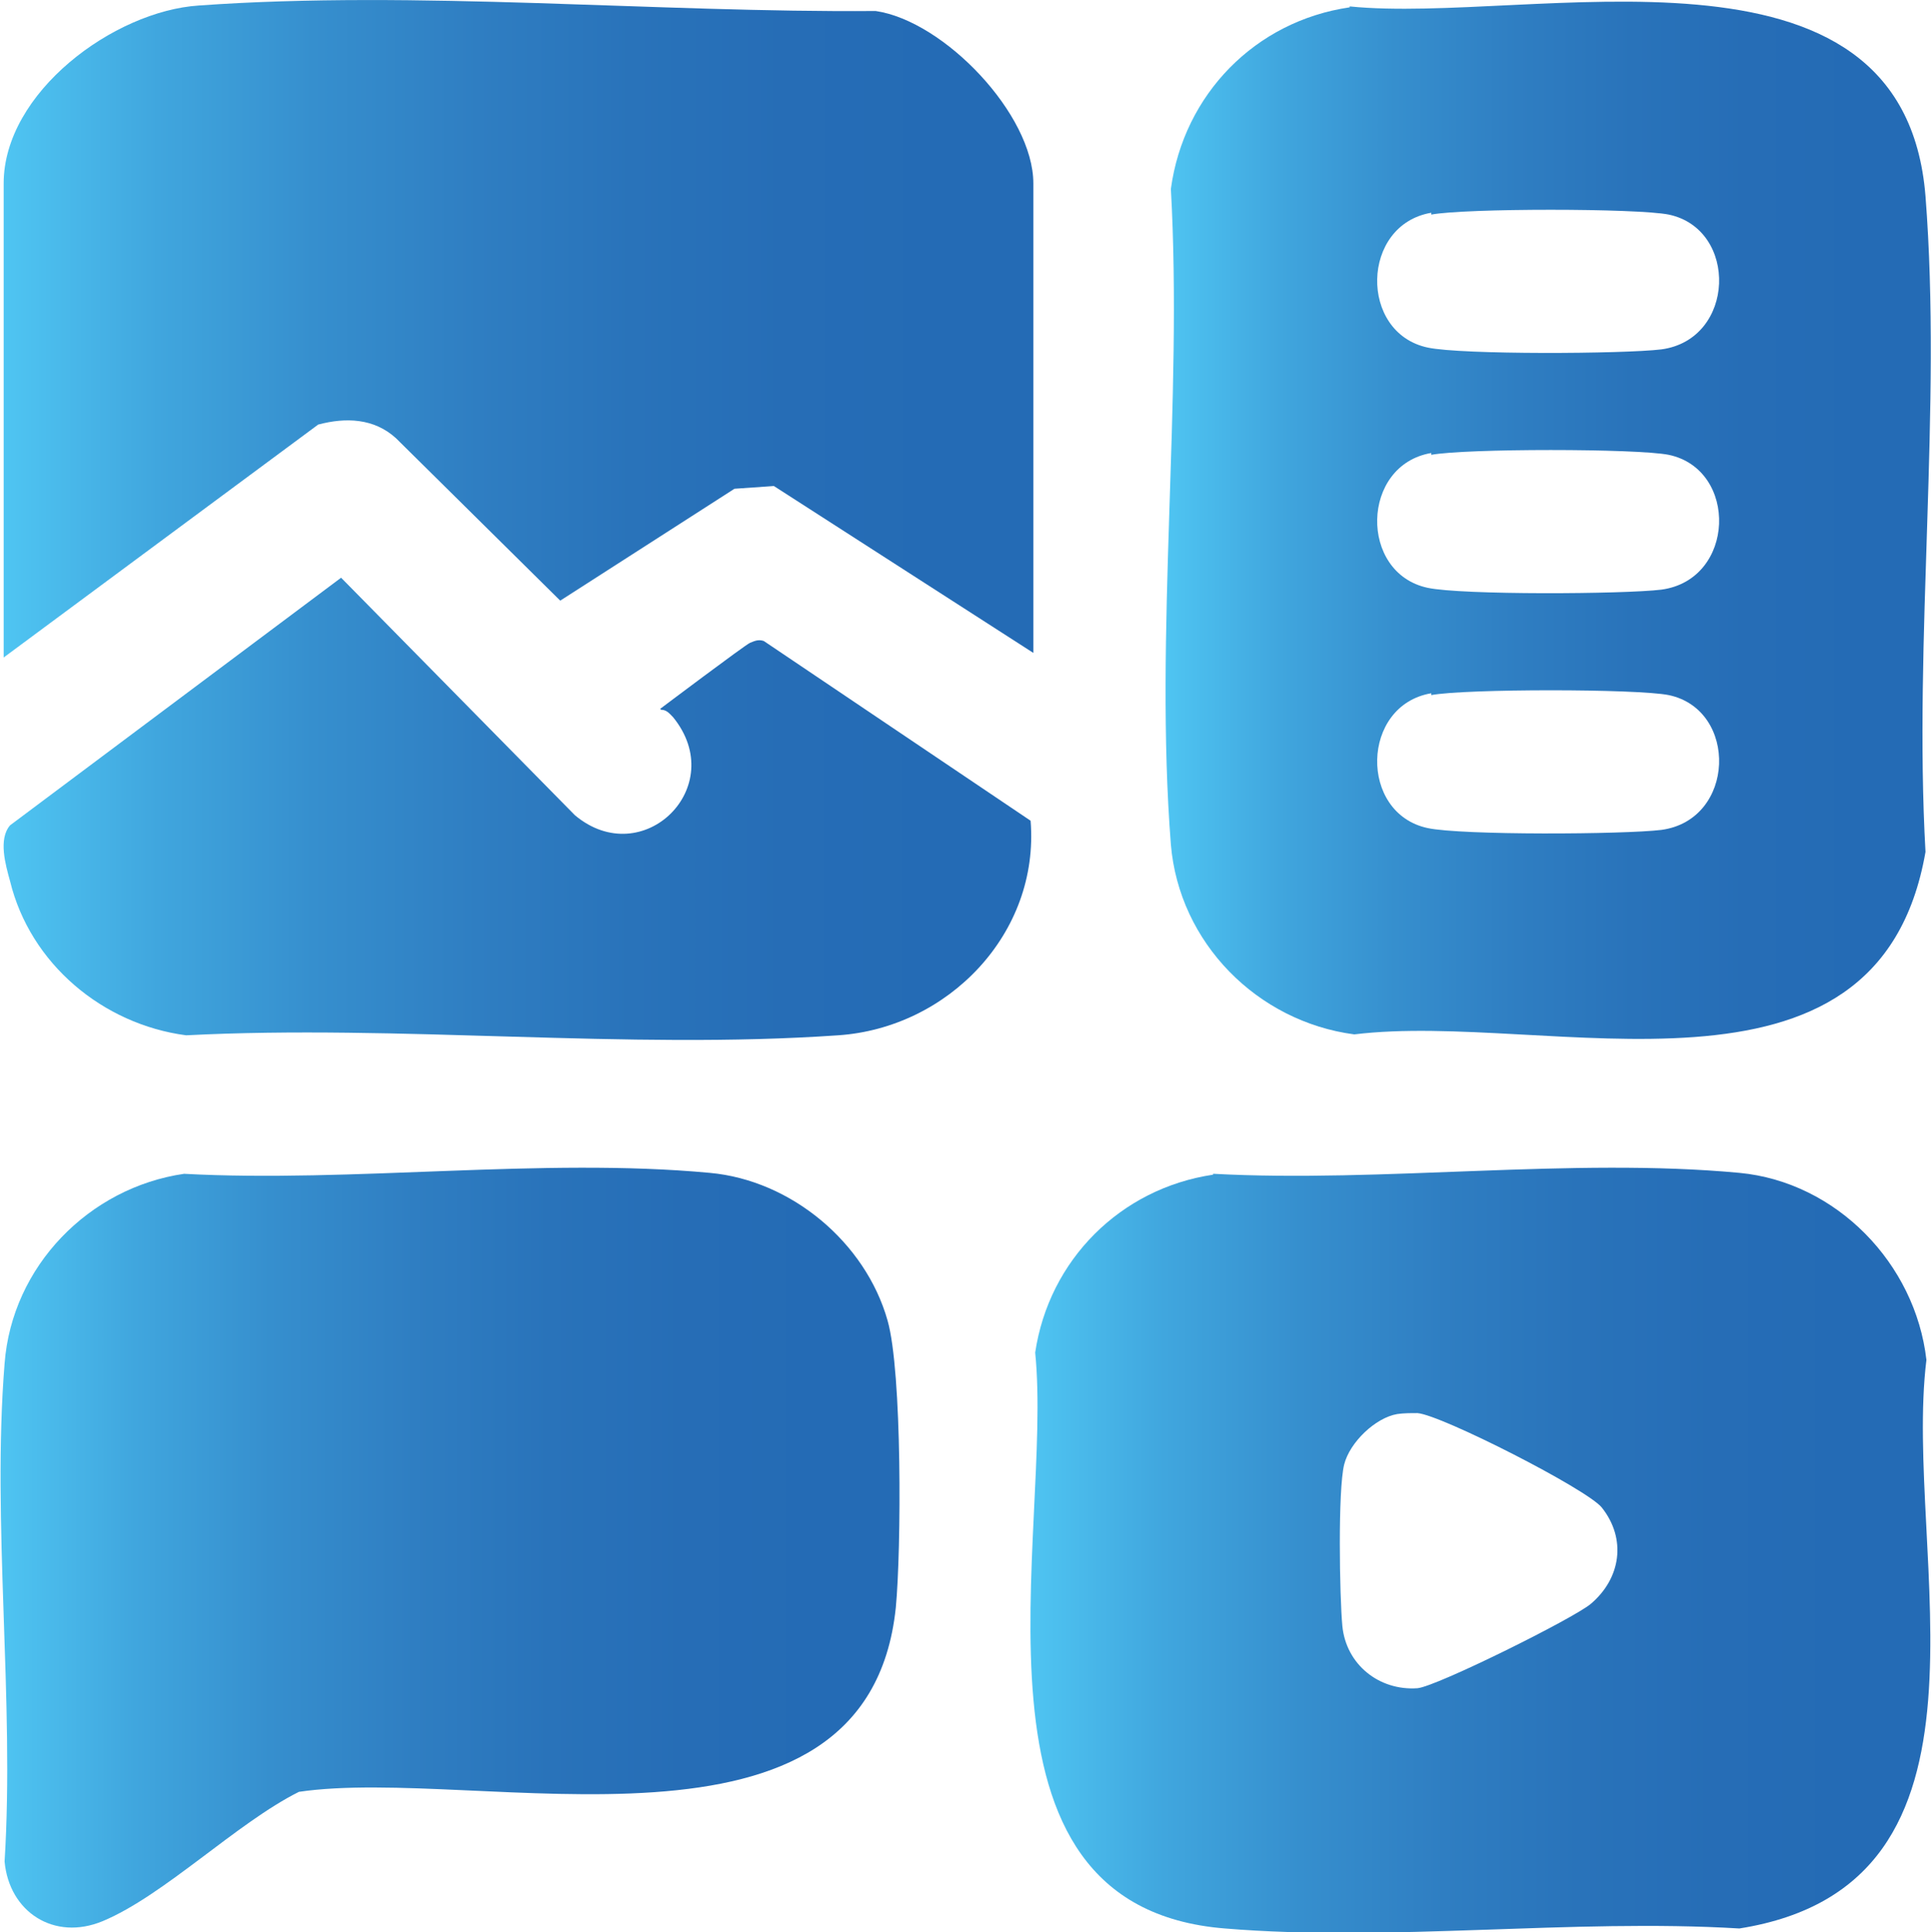 <?xml version="1.0" encoding="UTF-8"?>
<svg id="Layer_1" data-name="Layer 1" xmlns="http://www.w3.org/2000/svg" xmlns:xlink="http://www.w3.org/1999/xlink" viewBox="0 0 21.06 21.07">
  <defs>
    <style>
      .cls-1 {
        fill: url(#linear-gradient-2);
      }

      .cls-2 {
        fill: url(#linear-gradient-4);
      }

      .cls-3 {
        fill: url(#linear-gradient-3);
      }

      .cls-4 {
        fill: url(#linear-gradient-5);
      }

      .cls-5 {
        fill: url(#linear-gradient);
      }
    </style>
    <linearGradient id="linear-gradient" x1="12.71" y1="5.68" x2="21.06" y2="5.68" gradientUnits="userSpaceOnUse">
      <stop offset="0" stop-color="#4fc5f2"/>
      <stop offset=".15" stop-color="#40a6de"/>
      <stop offset=".3" stop-color="#368fce"/>
      <stop offset=".46" stop-color="#2f7ec2"/>
      <stop offset=".61" stop-color="#2973ba"/>
      <stop offset=".76" stop-color="#266db6"/>
      <stop offset=".91" stop-color="#246bb5"/>
    </linearGradient>
    <linearGradient id="linear-gradient-2" x1="11.23" y1="16.9" x2="21.05" y2="16.9" xlink:href="#linear-gradient"/>
    <linearGradient id="linear-gradient-3" x1="0" y1="16.87" x2="9.82" y2="16.87" xlink:href="#linear-gradient"/>
    <linearGradient id="linear-gradient-4" x1=".04" y1="3.59" x2="11.27" y2="3.59" xlink:href="#linear-gradient"/>
    <linearGradient id="linear-gradient-5" x1=".04" y1="8.82" x2="11.26" y2="8.82" xlink:href="#linear-gradient"/>
  </defs>
  <path class="cls-5" d="M14.72.07c1.97.2,6.04-.94,6.28,2.07.18,2.3-.13,4.83,0,7.15-.52,2.99-4.12,1.73-6.23,1.99-1.06-.14-1.91-1-2-2.07-.18-2.3.13-4.83,0-7.15.14-1.03.92-1.83,1.95-1.98ZM15.61,2.32c-.77.13-.79,1.31-.04,1.47.37.08,2.14.07,2.55.02.81-.11.84-1.31.08-1.47-.35-.07-2.22-.07-2.59,0ZM15.61,4.94c-.77.13-.79,1.31-.04,1.47.37.08,2.14.07,2.55.02.81-.11.84-1.31.08-1.47-.35-.07-2.22-.07-2.59,0ZM15.61,7.56c-.77.13-.79,1.31-.04,1.47.37.08,2.14.07,2.55.02.81-.11.84-1.31.08-1.47-.35-.07-2.22-.07-2.59,0Z"/>
  <path class="cls-1" d="M13.23,12.8c1.84.1,3.92-.18,5.74-.01,1.06.1,1.92.99,2.04,2.04-.26,2.11.99,5.72-2.04,6.2-1.82-.11-3.81.15-5.61,0-3.01-.24-1.87-4.31-2.07-6.28.15-1.01.93-1.79,1.94-1.94ZM15.24,15.42c-.24.04-.52.31-.58.55-.07.28-.05,1.44-.02,1.76.04.42.4.71.82.68.21-.02,1.7-.76,1.89-.92.33-.28.39-.71.12-1.05-.16-.2-1.75-1.01-2.01-1.03-.08,0-.15,0-.22.01Z"/>
  <path class="cls-3" d="M2,12.8c1.84.1,3.92-.18,5.74-.01.89.08,1.7.76,1.94,1.61.16.56.15,2.5.09,3.13-.31,2.98-4.55,1.72-6.51,2.01-.68.34-1.47,1.13-2.14,1.41-.53.22-1.02-.1-1.07-.65.11-1.76-.14-3.69,0-5.43.08-1.06.92-1.92,1.96-2.07Z"/>
  <path class="cls-2" d="M11.27,7.12l-2.83-1.82-.43.03-1.9,1.22-1.79-1.77c-.24-.22-.55-.23-.85-.15L.04,7.17V2C.04,1.01,1.24.12,2.17.06c2.37-.17,5,.08,7.38.06.75.11,1.72,1.13,1.72,1.88v5.12Z"/>
  <path class="cls-4" d="M7.2,7.73s.93-.7.98-.72c.05-.02.09-.04.15-.02l2.91,1.96c.1,1.23-.9,2.26-2.1,2.34-2.3.16-4.79-.12-7.11,0-.91-.12-1.7-.78-1.92-1.68-.05-.18-.13-.46,0-.61l3.61-2.7,2.55,2.59c.74.62,1.69-.31,1.07-1.07-.04-.04-.07-.08-.13-.08Z"/>
</svg>